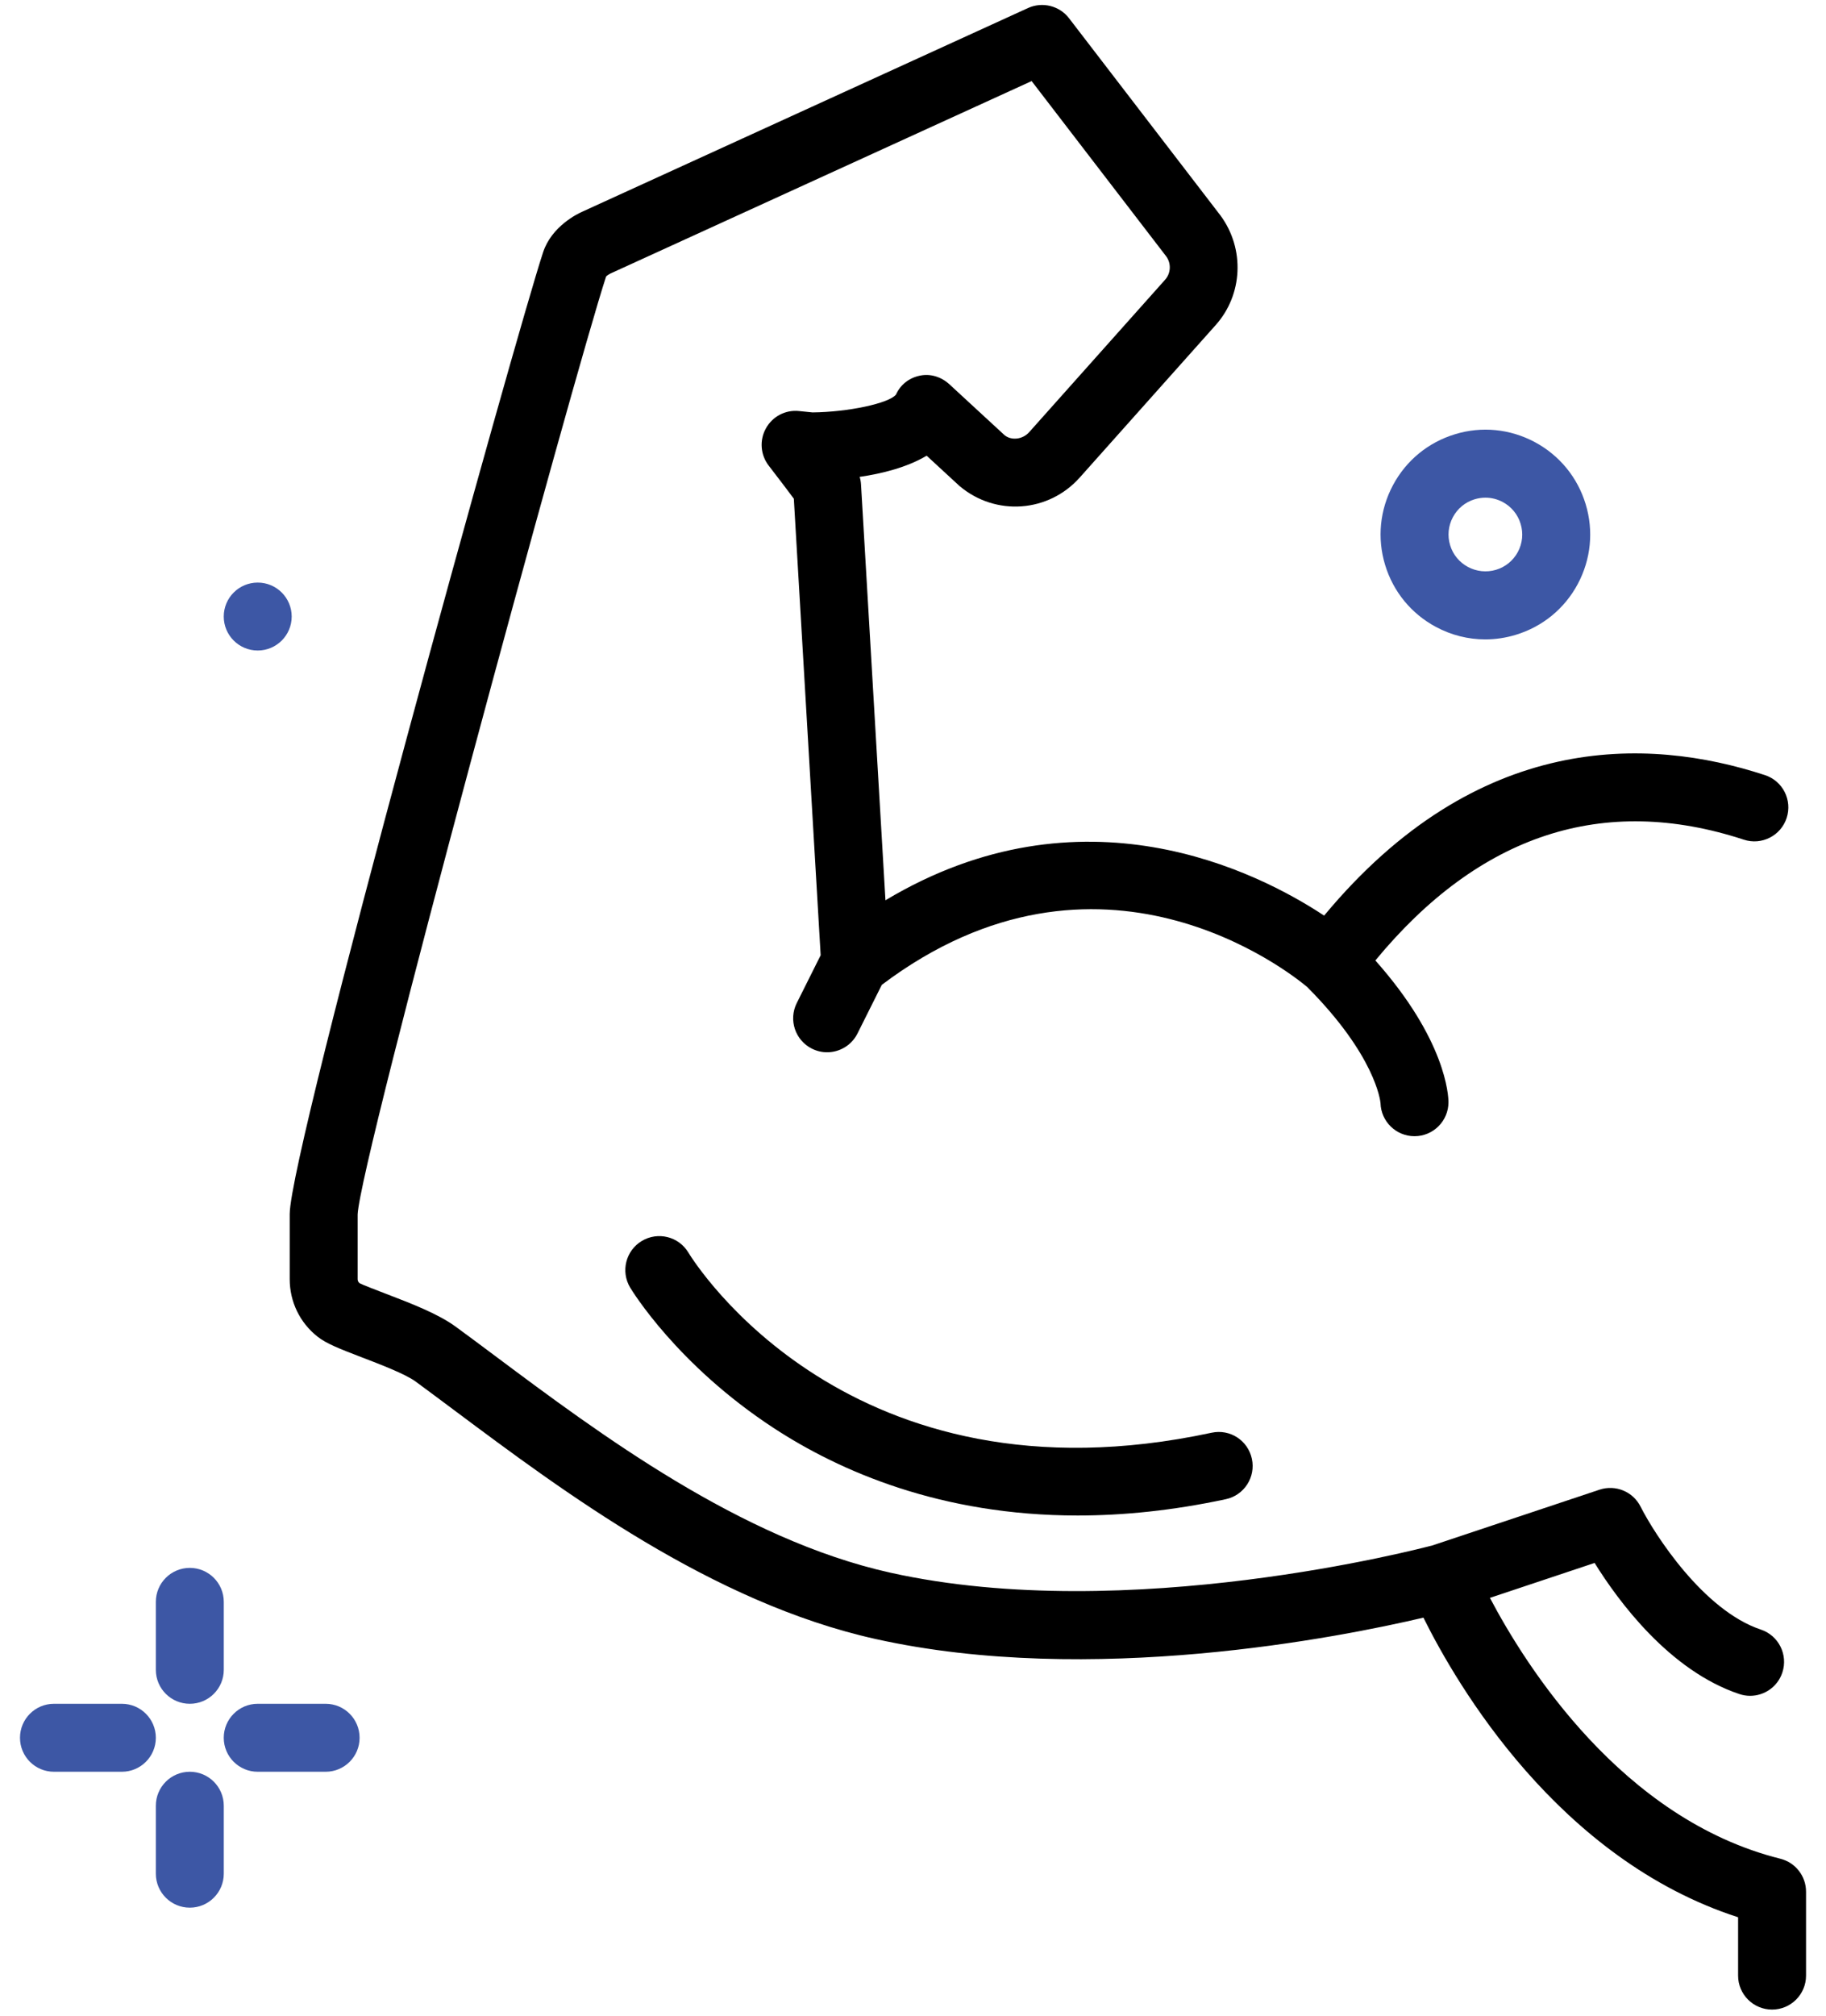 <?xml version="1.0" encoding="UTF-8"?> <svg xmlns="http://www.w3.org/2000/svg" width="58" height="64" viewBox="0 0 58 64" fill="none"><g clip-path="url(#clip0_400_2102)"><path d="M8.186 20.654C8.782 20.654 9.265 20.171 9.265 19.575C9.265 18.98 8.782 18.497 8.186 18.497C7.59 18.497 7.107 18.98 7.107 19.575C7.107 20.171 7.59 20.654 8.186 20.654Z" fill="#3D57A5"></path><path d="M6.029 54.096C6.625 54.096 7.108 53.613 7.108 53.018V50.86C7.108 50.264 6.625 49.781 6.029 49.781C5.433 49.781 4.95 50.264 4.95 50.86V53.018C4.95 53.613 5.433 54.096 6.029 54.096Z" fill="#3D57A5"></path><path d="M6.029 56.254C5.433 56.254 4.95 56.737 4.95 57.333V59.49C4.95 60.086 5.433 60.569 6.029 60.569C6.625 60.569 7.108 60.086 7.108 59.49V57.333C7.108 56.737 6.625 56.254 6.029 56.254Z" fill="#3D57A5"></path><path d="M3.871 54.096H1.714C1.117 54.096 0.635 54.58 0.635 55.175C0.635 55.771 1.117 56.254 1.714 56.254H3.871C4.467 56.254 4.95 55.771 4.95 55.175C4.95 54.58 4.467 54.096 3.871 54.096Z" fill="#3D57A5"></path><path d="M10.344 54.096H8.186C7.59 54.096 7.107 54.58 7.107 55.175C7.107 55.771 7.59 56.254 8.186 56.254H10.344C10.94 56.254 11.422 55.771 11.422 55.175C11.422 54.58 10.94 54.096 10.344 54.096Z" fill="#3D57A5"></path><path d="M45.611 19.906C46.101 20.168 46.636 20.301 47.176 20.301C47.501 20.301 47.826 20.253 48.146 20.156C48.997 19.898 49.697 19.325 50.116 18.541C50.534 17.757 50.624 16.857 50.366 16.007C50.108 15.156 49.534 14.457 48.751 14.037C47.967 13.618 47.065 13.527 46.216 13.787C45.366 14.045 44.666 14.618 44.247 15.402C43.828 16.186 43.738 17.086 43.996 17.937C44.254 18.787 44.827 19.486 45.611 19.906ZM46.149 16.42C46.297 16.144 46.542 15.942 46.841 15.852C46.954 15.818 47.068 15.801 47.183 15.801C47.372 15.801 47.56 15.848 47.733 15.94C48.008 16.088 48.21 16.333 48.3 16.632C48.391 16.931 48.36 17.248 48.213 17.524C48.065 17.799 47.819 18.001 47.52 18.091C46.905 18.276 46.247 17.929 46.061 17.311C45.97 17.012 46.002 16.695 46.149 16.42Z" fill="#3D57A5"></path><path d="M56.548 59.015C51.518 57.757 48.46 52.889 47.325 50.733L50.65 49.624C51.405 50.84 53.031 53.048 55.249 53.787C55.362 53.825 55.477 53.843 55.59 53.843C56.042 53.843 56.463 53.557 56.613 53.105C56.801 52.539 56.496 51.929 55.931 51.74C54.104 51.131 52.555 48.717 52.111 47.838C51.871 47.36 51.318 47.129 50.806 47.298L45.508 49.065C45.169 49.155 35.827 51.61 28.283 49.934C23.527 48.877 19.022 45.513 15.733 43.056C15.289 42.724 14.867 42.41 14.472 42.121C13.912 41.711 13.042 41.379 12.274 41.084C11.949 40.96 11.505 40.789 11.421 40.742C11.37 40.703 11.36 40.649 11.36 40.611V38.559C11.433 36.845 18.243 11.855 19.252 8.778C19.274 8.754 19.34 8.708 19.386 8.686L32.768 2.574L37.044 8.141C37.206 8.364 37.192 8.675 37.008 8.881L32.689 13.723C32.475 13.961 32.116 13.99 31.906 13.815L30.159 12.204C29.904 11.969 29.559 11.855 29.219 11.927C28.878 11.997 28.601 12.212 28.459 12.529C28.234 12.808 26.933 13.084 25.809 13.094L25.38 13.051C24.948 13.005 24.536 13.224 24.328 13.601C24.118 13.978 24.154 14.443 24.417 14.784C24.767 15.237 25.045 15.605 25.215 15.834L26.067 30.329L25.307 31.849C25.041 32.382 25.257 33.029 25.79 33.296C25.945 33.373 26.109 33.41 26.271 33.41C26.667 33.41 27.049 33.191 27.237 32.813L28.009 31.269C34.927 26.056 40.982 30.886 41.52 31.337C43.681 33.507 43.843 34.944 43.85 35.025C43.866 35.607 44.343 36.075 44.929 36.075C45.525 36.075 46.008 35.592 46.008 34.996C46.008 34.787 45.931 33.02 43.686 30.495C46.992 26.491 50.926 25.198 55.39 26.66C55.954 26.846 56.566 26.536 56.75 25.971C56.936 25.404 56.627 24.795 56.06 24.61C52.319 23.384 46.92 23.219 42.059 29.071C39.934 27.668 34.366 24.847 28.125 28.584L27.349 15.387C27.345 15.303 27.33 15.221 27.306 15.141C28.014 15.038 28.806 14.841 29.434 14.469L30.481 15.434C31.626 16.397 33.305 16.276 34.299 15.159L38.618 10.317C39.474 9.357 39.546 7.907 38.771 6.848L33.956 0.579C33.65 0.18 33.106 0.048 32.653 0.255L18.503 6.718C18.341 6.789 17.526 7.184 17.253 8.003C16.426 10.481 9.202 36.5 9.202 38.55V40.612C9.202 41.333 9.526 42 10.09 42.442C10.37 42.661 10.768 42.818 11.503 43.1C12.08 43.321 12.87 43.623 13.198 43.862C13.588 44.148 14.003 44.458 14.441 44.785C17.887 47.358 22.607 50.883 27.815 52.04C34.653 53.56 42.58 51.98 45.213 51.361C46.277 53.505 49.499 59.029 55.208 60.874V62.727C55.208 63.322 55.691 63.805 56.287 63.805C56.883 63.805 57.366 63.322 57.366 62.727V60.061C57.366 59.566 57.029 59.135 56.548 59.015Z" fill="black"></path><path d="M38.483 45.49C26.989 47.956 22.069 40.104 21.864 39.768C21.557 39.259 20.897 39.095 20.386 39.401C19.875 39.708 19.71 40.37 20.016 40.881C20.076 40.98 21.511 43.337 24.571 45.338C26.677 46.715 29.889 48.118 34.229 48.118C35.672 48.118 37.241 47.963 38.936 47.6C39.519 47.475 39.889 46.901 39.764 46.319C39.64 45.736 39.072 45.363 38.483 45.49Z" fill="black"></path></g><defs><clipPath id="clip0_400_2102"><rect width="58" height="64" fill="white"></rect></clipPath></defs></svg> 